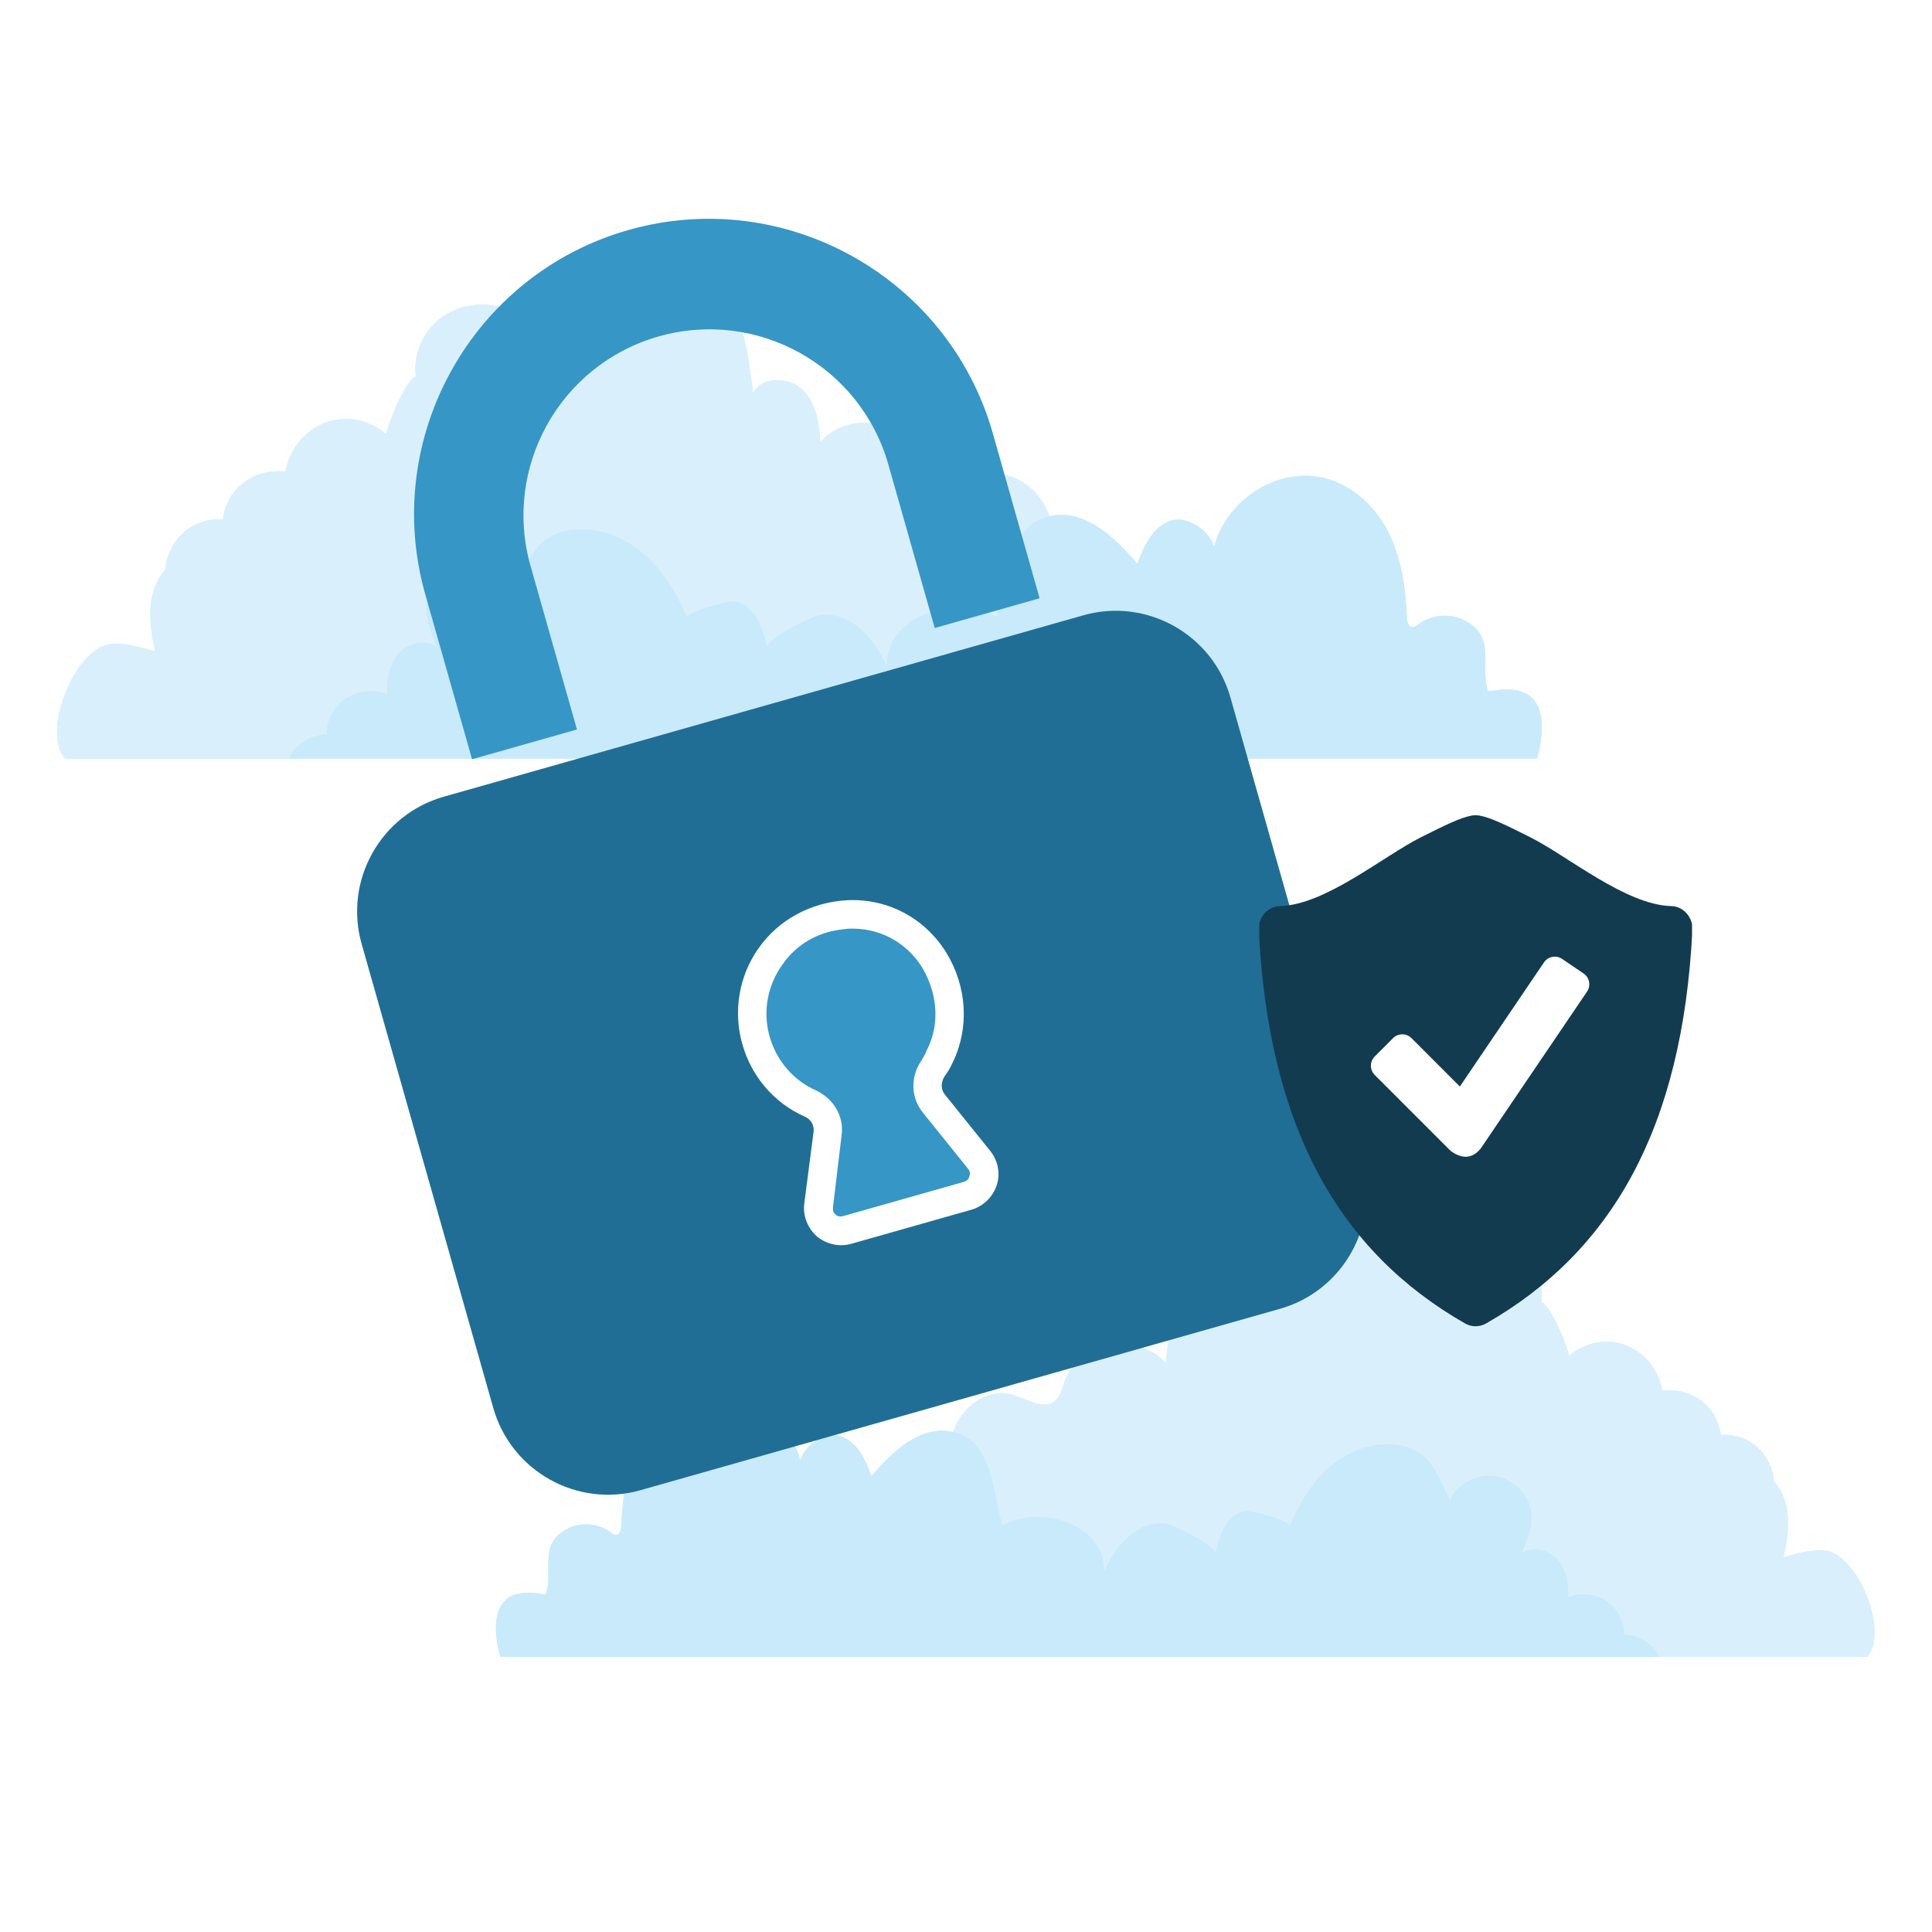 <svg xmlns="http://www.w3.org/2000/svg" xmlns:xlink="http://www.w3.org/1999/xlink" width="500" zoomAndPan="magnify" viewBox="0 0 375 375" height="500" preserveAspectRatio="xMidYMid meet" version="1.0"><defs><clipPath id="f864c11cac"><path d="M 96 228 L 364 228 L 364 321.625 L 96 321.625 Z M 96 228 " clip-rule="nonzero"/></clipPath><clipPath id="6f03ec640a"><path d="M 148 228 L 364 228 L 364 321.625 L 148 321.625 Z M 148 228 " clip-rule="nonzero"/></clipPath><clipPath id="9d879756fc"><path d="M 96 270 L 323 270 L 323 321.625 L 96 321.625 Z M 96 270 " clip-rule="nonzero"/></clipPath><clipPath id="297e0cedc8"><path d="M 11 46 L 300 46 L 300 147.266 L 11 147.266 Z M 11 46 " clip-rule="nonzero"/></clipPath><clipPath id="b22b4b9a4a"><path d="M 11 46 L 244 46 L 244 147.266 L 11 147.266 Z M 11 46 " clip-rule="nonzero"/></clipPath><clipPath id="e75f4c8518"><path d="M 56 92 L 300 92 L 300 147.266 L 56 147.266 Z M 56 92 " clip-rule="nonzero"/></clipPath><clipPath id="f4fd8c0f7d"><path d="M 69 118 L 266 118 L 266 291 L 69 291 Z M 69 118 " clip-rule="nonzero"/></clipPath><clipPath id="d0bce8cb62"><path d="M 37.594 68.578 L 206.43 20.688 L 270.898 247.973 L 102.059 295.863 Z M 37.594 68.578 " clip-rule="nonzero"/></clipPath><clipPath id="acab8ce59f"><path d="M 37.594 68.578 L 206.43 20.688 L 270.898 247.973 L 102.059 295.863 Z M 37.594 68.578 " clip-rule="nonzero"/></clipPath><clipPath id="c6dbbace3c"><path d="M 80 42 L 202 42 L 202 148 L 80 148 Z M 80 42 " clip-rule="nonzero"/></clipPath><clipPath id="852bbd18d7"><path d="M 37.594 68.578 L 206.43 20.688 L 270.898 247.973 L 102.059 295.863 Z M 37.594 68.578 " clip-rule="nonzero"/></clipPath><clipPath id="064b13bb68"><path d="M 37.594 68.578 L 206.43 20.688 L 270.898 247.973 L 102.059 295.863 Z M 37.594 68.578 " clip-rule="nonzero"/></clipPath><clipPath id="778a17bb1f"><path d="M 148 180 L 189 180 L 189 237 L 148 237 Z M 148 180 " clip-rule="nonzero"/></clipPath><clipPath id="bc32b5f621"><path d="M 37.594 68.578 L 206.43 20.688 L 270.898 247.973 L 102.059 295.863 Z M 37.594 68.578 " clip-rule="nonzero"/></clipPath><clipPath id="f863f9e34f"><path d="M 37.594 68.578 L 206.43 20.688 L 270.898 247.973 L 102.059 295.863 Z M 37.594 68.578 " clip-rule="nonzero"/></clipPath><clipPath id="d1167e410e"><path d="M 244.422 158.145 L 328.422 158.145 L 328.422 257.895 L 244.422 257.895 Z M 244.422 158.145 " clip-rule="nonzero"/></clipPath></defs><rect x="-37.5" width="450" fill="#ffffff" y="-37.5" height="450" fill-opacity="1"/><rect x="-37.5" width="450" fill="#ffffff" y="-37.5" height="450" fill-opacity="1"/><g clip-path="url(#f864c11cac)"><path fill="#c9eafb" d="M 353.906 300.93 C 351.273 300.809 348.684 301.551 346.152 302.285 C 347.957 294.891 346.93 290.52 344.309 287.492 C 343.883 282.309 339.551 278.102 334.008 278.535 C 333.691 276.332 332.715 274.23 331.117 272.668 C 328.863 270.461 325.707 269.566 322.688 269.91 C 322 266.262 319.707 262.992 316.156 261.367 C 312.121 259.523 307.727 260.5 304.547 263.152 C 303.719 259.789 300.781 253.297 299.195 252.773 C 299.695 248.957 298.062 244.953 295.004 242.488 C 291.949 240.023 287.566 239.191 283.77 240.344 C 282.102 240.852 280.285 241.707 278.715 240.961 C 277.43 240.344 276.891 238.898 276.211 237.68 C 270.945 228.207 253.934 224.875 246.238 233.141 C 240.629 239.168 239.398 247.773 238.414 255.816 C 237.008 252.719 231.977 252.762 229.508 255.164 C 227.027 257.562 226.5 261.211 226.312 264.598 C 221.168 258.582 209.305 260.648 206.664 268.027 C 206.152 269.449 205.867 271.094 204.625 272.008 C 202.207 273.77 199.004 271.293 196.062 270.594 C 192.246 269.688 188.258 272.133 186.238 275.387 C 185.738 276.203 185.332 277.051 184.992 277.93 C 184.766 277.879 184.543 277.84 184.309 277.805 C 178.211 276.902 173.094 281.934 169.152 286.508 C 167.957 283.312 166.34 279.719 162.984 278.711 C 160.07 277.84 156.148 280.598 155.328 283.43 C 153.961 278.363 150.062 273.988 145.074 271.934 C 142.734 270.961 140.156 270.484 137.621 270.703 C 131.902 271.195 126.988 275.227 124.297 280.113 C 121.602 284.996 120.82 290.652 120.586 296.176 C 120.555 296.93 120.285 297.93 119.508 297.918 C 119.141 297.918 118.836 297.664 118.543 297.449 C 116.203 295.656 112.738 295.367 110.117 296.742 C 104.371 299.75 107.484 304.863 105.957 309.5 C 103.949 309.191 101.848 308.891 99.926 309.535 C 95.129 311.145 96.035 317.848 97.141 321.602 L 362.406 321.602 C 366.793 316.746 360.48 301.223 353.906 300.93 Z M 353.906 300.93 " fill-opacity="1" fill-rule="nonzero"/></g><g clip-path="url(#6f03ec640a)"><path fill="#d9f0fc" d="M 362.406 321.602 L 148.023 321.602 C 148.148 316.344 151.391 310.668 156.355 308.805 C 154.508 305.438 155.363 300.898 158.316 298.379 C 161.277 295.855 166.047 295.59 169.285 297.77 C 168.816 293.746 169.391 289.305 172.285 286.371 C 175.176 283.441 180.871 283.004 183.289 286.312 C 183.629 283.484 183.984 280.586 184.992 277.938 L 184.992 277.93 C 185.332 277.051 185.738 276.203 186.238 275.387 C 188.258 272.133 192.246 269.688 196.062 270.594 C 199.004 271.293 202.207 273.77 204.625 272.008 C 205.867 271.094 206.152 269.449 206.664 268.027 C 209.305 260.648 221.168 258.582 226.312 264.598 C 226.5 261.211 227.027 257.562 229.508 255.164 C 231.977 252.762 237.008 252.719 238.414 255.816 C 239.398 247.773 240.629 239.168 246.238 233.141 C 253.934 224.875 270.945 228.207 276.211 237.68 C 276.891 238.898 277.43 240.344 278.715 240.961 C 280.285 241.707 282.102 240.852 283.77 240.344 C 287.566 239.191 291.949 240.023 295.004 242.488 C 298.062 244.953 299.695 248.957 299.195 252.773 C 300.781 253.297 303.719 259.789 304.547 263.152 C 307.727 260.5 312.121 259.523 316.156 261.367 C 319.707 262.992 322 266.262 322.688 269.91 C 325.707 269.566 328.863 270.461 331.117 272.668 C 332.715 274.23 333.691 276.332 334.008 278.535 C 339.551 278.102 343.883 282.309 344.309 287.492 C 346.93 290.52 347.957 294.891 346.152 302.285 C 348.684 301.551 351.273 300.809 353.906 300.93 C 360.48 301.223 366.793 316.746 362.406 321.602 Z M 362.406 321.602 " fill-opacity="1" fill-rule="nonzero"/></g><g clip-path="url(#9d879756fc)"><path fill="#c9eafb" d="M 322.066 321.602 L 97.141 321.602 C 96.035 317.848 95.129 311.145 99.926 309.535 C 101.848 308.891 103.949 309.191 105.957 309.5 C 107.484 304.863 104.371 299.75 110.117 296.742 C 112.738 295.367 116.203 295.656 118.543 297.445 C 118.836 297.664 119.141 297.918 119.508 297.918 C 120.285 297.93 120.555 296.93 120.586 296.176 C 120.82 290.652 121.602 284.996 124.297 280.113 C 126.988 275.227 131.902 271.195 137.621 270.703 C 140.156 270.484 142.734 270.961 145.074 271.934 C 150.062 273.988 153.961 278.363 155.328 283.43 C 156.148 280.598 160.07 277.84 162.984 278.711 C 166.34 279.719 167.957 283.312 169.152 286.508 C 173.094 281.934 178.211 276.902 184.309 277.805 C 184.543 277.84 184.766 277.879 184.992 277.93 L 184.992 277.938 C 192.934 279.676 192.672 290.184 194.602 296.059 C 201.715 292.035 214.504 295.551 214.32 305.09 C 216.16 300.344 220.809 294.828 226.57 295.781 C 227.973 296.012 236.227 300.078 235.816 301.637 C 236.66 298.402 237.68 294.195 241.547 293.301 C 242.738 293.023 250.715 295.223 250.273 296.254 C 252.082 292.035 254.449 287.934 257.949 284.855 C 261.445 281.773 266.215 279.816 270.918 280.391 C 277.773 281.234 278.793 286.039 281.43 291.094 C 282.871 288.066 286.43 286.117 289.863 286.48 C 293.293 286.836 296.34 289.473 297.074 292.727 C 297.754 295.707 296.633 298.781 295.285 301.543 C 297.363 299.945 300.66 300.77 302.363 302.734 C 304.062 304.699 304.477 307.422 304.414 309.977 C 306.84 309.035 309.742 309.355 311.887 310.801 C 314.031 312.242 315.34 314.758 315.266 317.281 C 318.152 317.227 320.891 319.09 322.066 321.602 Z M 322.066 321.602 " fill-opacity="1" fill-rule="nonzero"/></g><g clip-path="url(#297e0cedc8)"><path fill="#c9eafb" d="M 21.789 124.965 C 24.625 124.836 27.418 125.633 30.141 126.426 C 28.199 118.457 29.305 113.746 32.129 110.484 C 32.586 104.902 37.254 100.371 43.219 100.832 C 43.562 98.461 44.613 96.195 46.332 94.512 C 48.762 92.137 52.16 91.172 55.414 91.543 C 56.152 87.609 58.621 84.09 62.445 82.336 C 66.793 80.348 71.527 81.402 74.949 84.262 C 75.84 80.633 79.004 73.637 80.711 73.074 C 80.176 68.965 81.934 64.648 85.227 61.992 C 88.52 59.336 93.234 58.441 97.324 59.684 C 99.121 60.23 101.078 61.152 102.766 60.348 C 104.152 59.684 104.734 58.125 105.465 56.812 C 111.137 46.605 129.457 43.012 137.746 51.922 C 143.789 58.414 145.113 67.688 146.172 76.355 C 147.688 73.02 153.102 73.062 155.766 75.648 C 158.434 78.238 159 82.168 159.207 85.816 C 164.746 79.332 177.523 81.562 180.363 89.512 C 180.914 91.047 181.223 92.816 182.559 93.801 C 185.168 95.703 188.613 93.035 191.785 92.277 C 195.895 91.301 200.188 93.938 202.363 97.441 C 202.902 98.32 203.34 99.238 203.707 100.184 C 203.945 100.129 204.188 100.086 204.441 100.047 C 211.008 99.074 216.52 104.5 220.766 109.426 C 222.051 105.984 223.793 102.109 227.406 101.027 C 230.543 100.086 234.766 103.055 235.652 106.109 C 237.125 100.648 241.32 95.938 246.695 93.719 C 249.215 92.676 251.992 92.16 254.723 92.395 C 260.883 92.93 266.172 97.27 269.07 102.535 C 271.973 107.797 272.816 113.891 273.07 119.844 C 273.102 120.656 273.391 121.734 274.227 121.723 C 274.621 121.723 274.949 121.449 275.266 121.215 C 277.785 119.281 281.52 118.973 284.34 120.453 C 290.531 123.695 287.176 129.203 288.82 134.199 C 290.98 133.867 293.246 133.543 295.316 134.238 C 300.484 135.973 299.504 143.195 298.316 147.238 L 12.637 147.238 C 7.914 142.008 14.711 125.281 21.789 124.965 Z M 21.789 124.965 " fill-opacity="1" fill-rule="nonzero"/></g><g clip-path="url(#b22b4b9a4a)"><path fill="#d9f0fc" d="M 12.637 147.238 L 243.52 147.238 C 243.383 141.574 239.891 135.457 234.543 133.453 C 236.535 129.824 235.613 124.934 232.434 122.215 C 229.246 119.5 224.105 119.215 220.621 121.559 C 221.125 117.227 220.504 112.441 217.391 109.277 C 214.277 106.121 208.145 105.648 205.539 109.215 C 205.172 106.168 204.789 103.043 203.707 100.191 L 203.707 100.184 C 203.34 99.238 202.902 98.32 202.363 97.441 C 200.188 93.938 195.895 91.301 191.785 92.277 C 188.613 93.035 185.168 95.703 182.559 93.801 C 181.223 92.816 180.914 91.047 180.363 89.512 C 177.523 81.562 164.746 79.332 159.207 85.816 C 159 82.168 158.434 78.238 155.766 75.648 C 153.102 73.062 147.688 73.02 146.172 76.355 C 145.113 67.688 143.789 58.414 137.746 51.922 C 129.457 43.012 111.137 46.605 105.465 56.812 C 104.734 58.125 104.152 59.684 102.766 60.348 C 101.078 61.152 99.121 60.23 97.324 59.684 C 93.234 58.441 88.52 59.336 85.227 61.992 C 81.934 64.648 80.176 68.965 80.711 73.074 C 79.004 73.637 75.84 80.633 74.949 84.262 C 71.527 81.402 66.793 80.348 62.445 82.336 C 58.621 84.09 56.152 87.609 55.414 91.543 C 52.16 91.172 48.762 92.137 46.332 94.512 C 44.613 96.195 43.562 98.461 43.219 100.832 C 37.254 100.371 32.586 104.902 32.129 110.484 C 29.305 113.746 28.199 118.457 30.141 126.426 C 27.418 125.633 24.625 124.836 21.789 124.965 C 14.711 125.281 7.914 142.008 12.637 147.238 Z M 12.637 147.238 " fill-opacity="1" fill-rule="nonzero"/></g><g clip-path="url(#e75f4c8518)"><path fill="#c9eafb" d="M 56.082 147.238 L 298.316 147.238 C 299.504 143.195 300.484 135.973 295.316 134.238 C 293.246 133.543 290.98 133.867 288.82 134.199 C 287.176 129.203 290.531 123.695 284.34 120.453 C 281.52 118.973 277.785 119.281 275.266 121.215 C 274.949 121.449 274.621 121.723 274.227 121.723 C 273.391 121.734 273.102 120.656 273.07 119.844 C 272.816 113.891 271.973 107.797 269.07 102.535 C 266.172 97.27 260.883 92.93 254.723 92.395 C 251.992 92.16 249.215 92.676 246.695 93.719 C 241.32 95.938 237.125 100.648 235.652 106.109 C 234.766 103.055 230.543 100.086 227.406 101.027 C 223.793 102.109 222.051 105.984 220.766 109.426 C 216.52 104.5 211.008 99.074 204.441 100.047 C 204.188 100.086 203.945 100.129 203.707 100.184 L 203.707 100.191 C 195.152 102.066 195.434 113.387 193.355 119.715 C 185.691 115.383 171.922 119.172 172.117 129.445 C 170.137 124.332 165.129 118.391 158.926 119.418 C 157.418 119.664 148.527 124.047 148.969 125.727 C 148.059 122.242 146.961 117.711 142.797 116.742 C 141.516 116.445 132.926 118.816 133.402 119.926 C 131.449 115.383 128.902 110.961 125.129 107.645 C 121.367 104.324 116.23 102.215 111.168 102.832 C 103.781 103.742 102.688 108.918 99.844 114.367 C 98.293 111.105 94.461 109.004 90.766 109.395 C 87.07 109.777 83.789 112.621 82.996 116.125 C 82.266 119.336 83.473 122.648 84.922 125.625 C 82.688 123.906 79.133 124.793 77.301 126.91 C 75.469 129.027 75.023 131.961 75.094 134.715 C 72.48 133.699 69.355 134.047 67.047 135.602 C 64.734 137.152 63.324 139.867 63.406 142.582 C 60.297 142.527 57.344 144.531 56.082 147.238 Z M 56.082 147.238 " fill-opacity="1" fill-rule="nonzero"/></g><g clip-path="url(#f4fd8c0f7d)"><g clip-path="url(#d0bce8cb62)"><g clip-path="url(#acab8ce59f)"><path fill="#206e95" d="M 124.312 289.246 L 248.438 254.039 C 260.715 250.559 267.863 237.754 264.379 225.477 L 238.824 135.375 C 235.344 123.102 222.535 115.949 210.258 119.434 L 86.133 154.641 C 73.863 158.121 66.711 170.93 70.191 183.207 L 95.75 273.305 C 99.238 285.582 112.043 292.727 124.312 289.246 Z M 147.285 183.98 C 151.215 178.445 157.41 175.172 164.285 174.738 C 172.25 174.305 179.488 178.184 183.656 184.875 C 187.691 191.488 188.219 199.426 184.887 206.301 C 184.488 207.168 183.984 208.07 183.355 208.891 C 182.613 210.07 182.578 211.488 183.391 212.441 L 192.219 223.414 C 193.707 225.254 194.215 227.809 193.461 230.066 C 192.703 232.332 190.844 234.152 188.555 234.805 L 165.207 241.426 C 162.91 242.078 160.371 241.5 158.543 239.973 C 156.805 238.418 155.801 236.008 156.105 233.656 L 157.93 219.551 C 158.02 218.34 157.375 217.227 156.156 216.711 C 150.238 214.082 145.871 208.957 144.086 202.672 C 142.266 196.293 143.43 189.383 147.285 183.98 Z M 147.285 183.98 " fill-opacity="1" fill-rule="nonzero"/></g></g></g><g clip-path="url(#c6dbbace3c)"><g clip-path="url(#852bbd18d7)"><g clip-path="url(#064b13bb68)"><path fill="#3696c6" d="M 102.98 109.871 C 97.543 90.711 108.695 70.73 127.855 65.297 C 147.012 59.863 166.996 71.012 172.43 90.172 L 181.43 121.898 L 201.785 116.125 L 192.703 84.098 C 184.09 53.762 152.328 36.035 121.996 44.641 C 91.66 53.242 73.938 85.004 82.539 115.34 L 91.625 147.367 L 111.984 141.59 L 102.984 109.867 Z M 102.98 109.871 " fill-opacity="1" fill-rule="nonzero"/></g></g></g><g clip-path="url(#778a17bb1f)"><g clip-path="url(#bc32b5f621)"><g clip-path="url(#f863f9e34f)"><path fill="#3696c6" d="M 163.375 220.168 L 161.684 234.34 C 161.582 235.117 161.918 235.566 162.184 235.711 C 162.363 235.98 162.879 236.262 163.676 236.035 L 187.027 229.414 C 187.824 229.188 188.113 228.672 188.125 228.352 C 188.27 228.094 188.426 227.508 187.93 226.895 L 179.105 215.922 C 176.77 213.023 176.695 208.953 178.84 205.863 C 179.199 205.223 179.66 204.551 179.887 203.844 C 181.762 200.184 182.012 196.125 180.91 192.234 C 180.484 190.738 179.832 189.199 179.012 187.812 C 175.855 182.773 170.535 179.973 164.578 180.262 C 163.223 180.426 161.965 180.566 160.676 180.934 C 157.082 181.953 154.031 184.113 151.887 187.203 C 148.945 191.266 148.023 196.387 149.379 201.172 C 150.711 205.859 153.953 209.68 158.395 211.656 C 161.844 213.27 163.793 216.703 163.375 220.168 Z M 163.375 220.168 " fill-opacity="1" fill-rule="nonzero"/></g></g></g><g clip-path="url(#d1167e410e)"><path fill="#123b50" d="M 327.371 177.277 C 326.602 176.406 325.52 175.898 324.379 175.871 C 315.535 175.637 304.352 166.184 296.953 162.477 C 292.387 160.191 289.367 158.684 287.105 158.289 C 286.867 158.258 286.641 158.234 286.41 158.234 C 286.18 158.234 285.953 158.258 285.719 158.293 C 283.453 158.688 280.438 160.195 275.871 162.48 C 268.473 166.184 257.289 175.637 248.445 175.871 C 247.309 175.898 246.219 176.41 245.449 177.277 C 244.672 178.148 244.27 179.309 244.328 180.492 C 246.227 219.102 260.078 242.996 284.375 256.887 C 285.008 257.242 285.711 257.43 286.406 257.43 C 287.105 257.43 287.805 257.242 288.441 256.887 C 312.742 242.996 326.586 219.102 328.488 180.492 C 328.551 179.309 328.148 178.148 327.371 177.277 Z M 308.047 192.465 L 287.543 222.723 C 286.809 223.809 285.652 224.531 284.508 224.531 C 283.359 224.531 282.086 223.902 281.281 223.098 L 266.824 208.641 C 265.844 207.652 265.844 206.055 266.824 205.074 L 270.398 201.492 C 271.383 200.516 272.984 200.516 273.965 201.492 L 283.363 210.895 L 299.691 186.789 C 300.473 185.641 302.047 185.344 303.199 186.125 L 307.379 188.957 C 308.527 189.742 308.828 191.312 308.047 192.465 Z M 308.047 192.465 " fill-opacity="1" fill-rule="nonzero"/></g></svg>